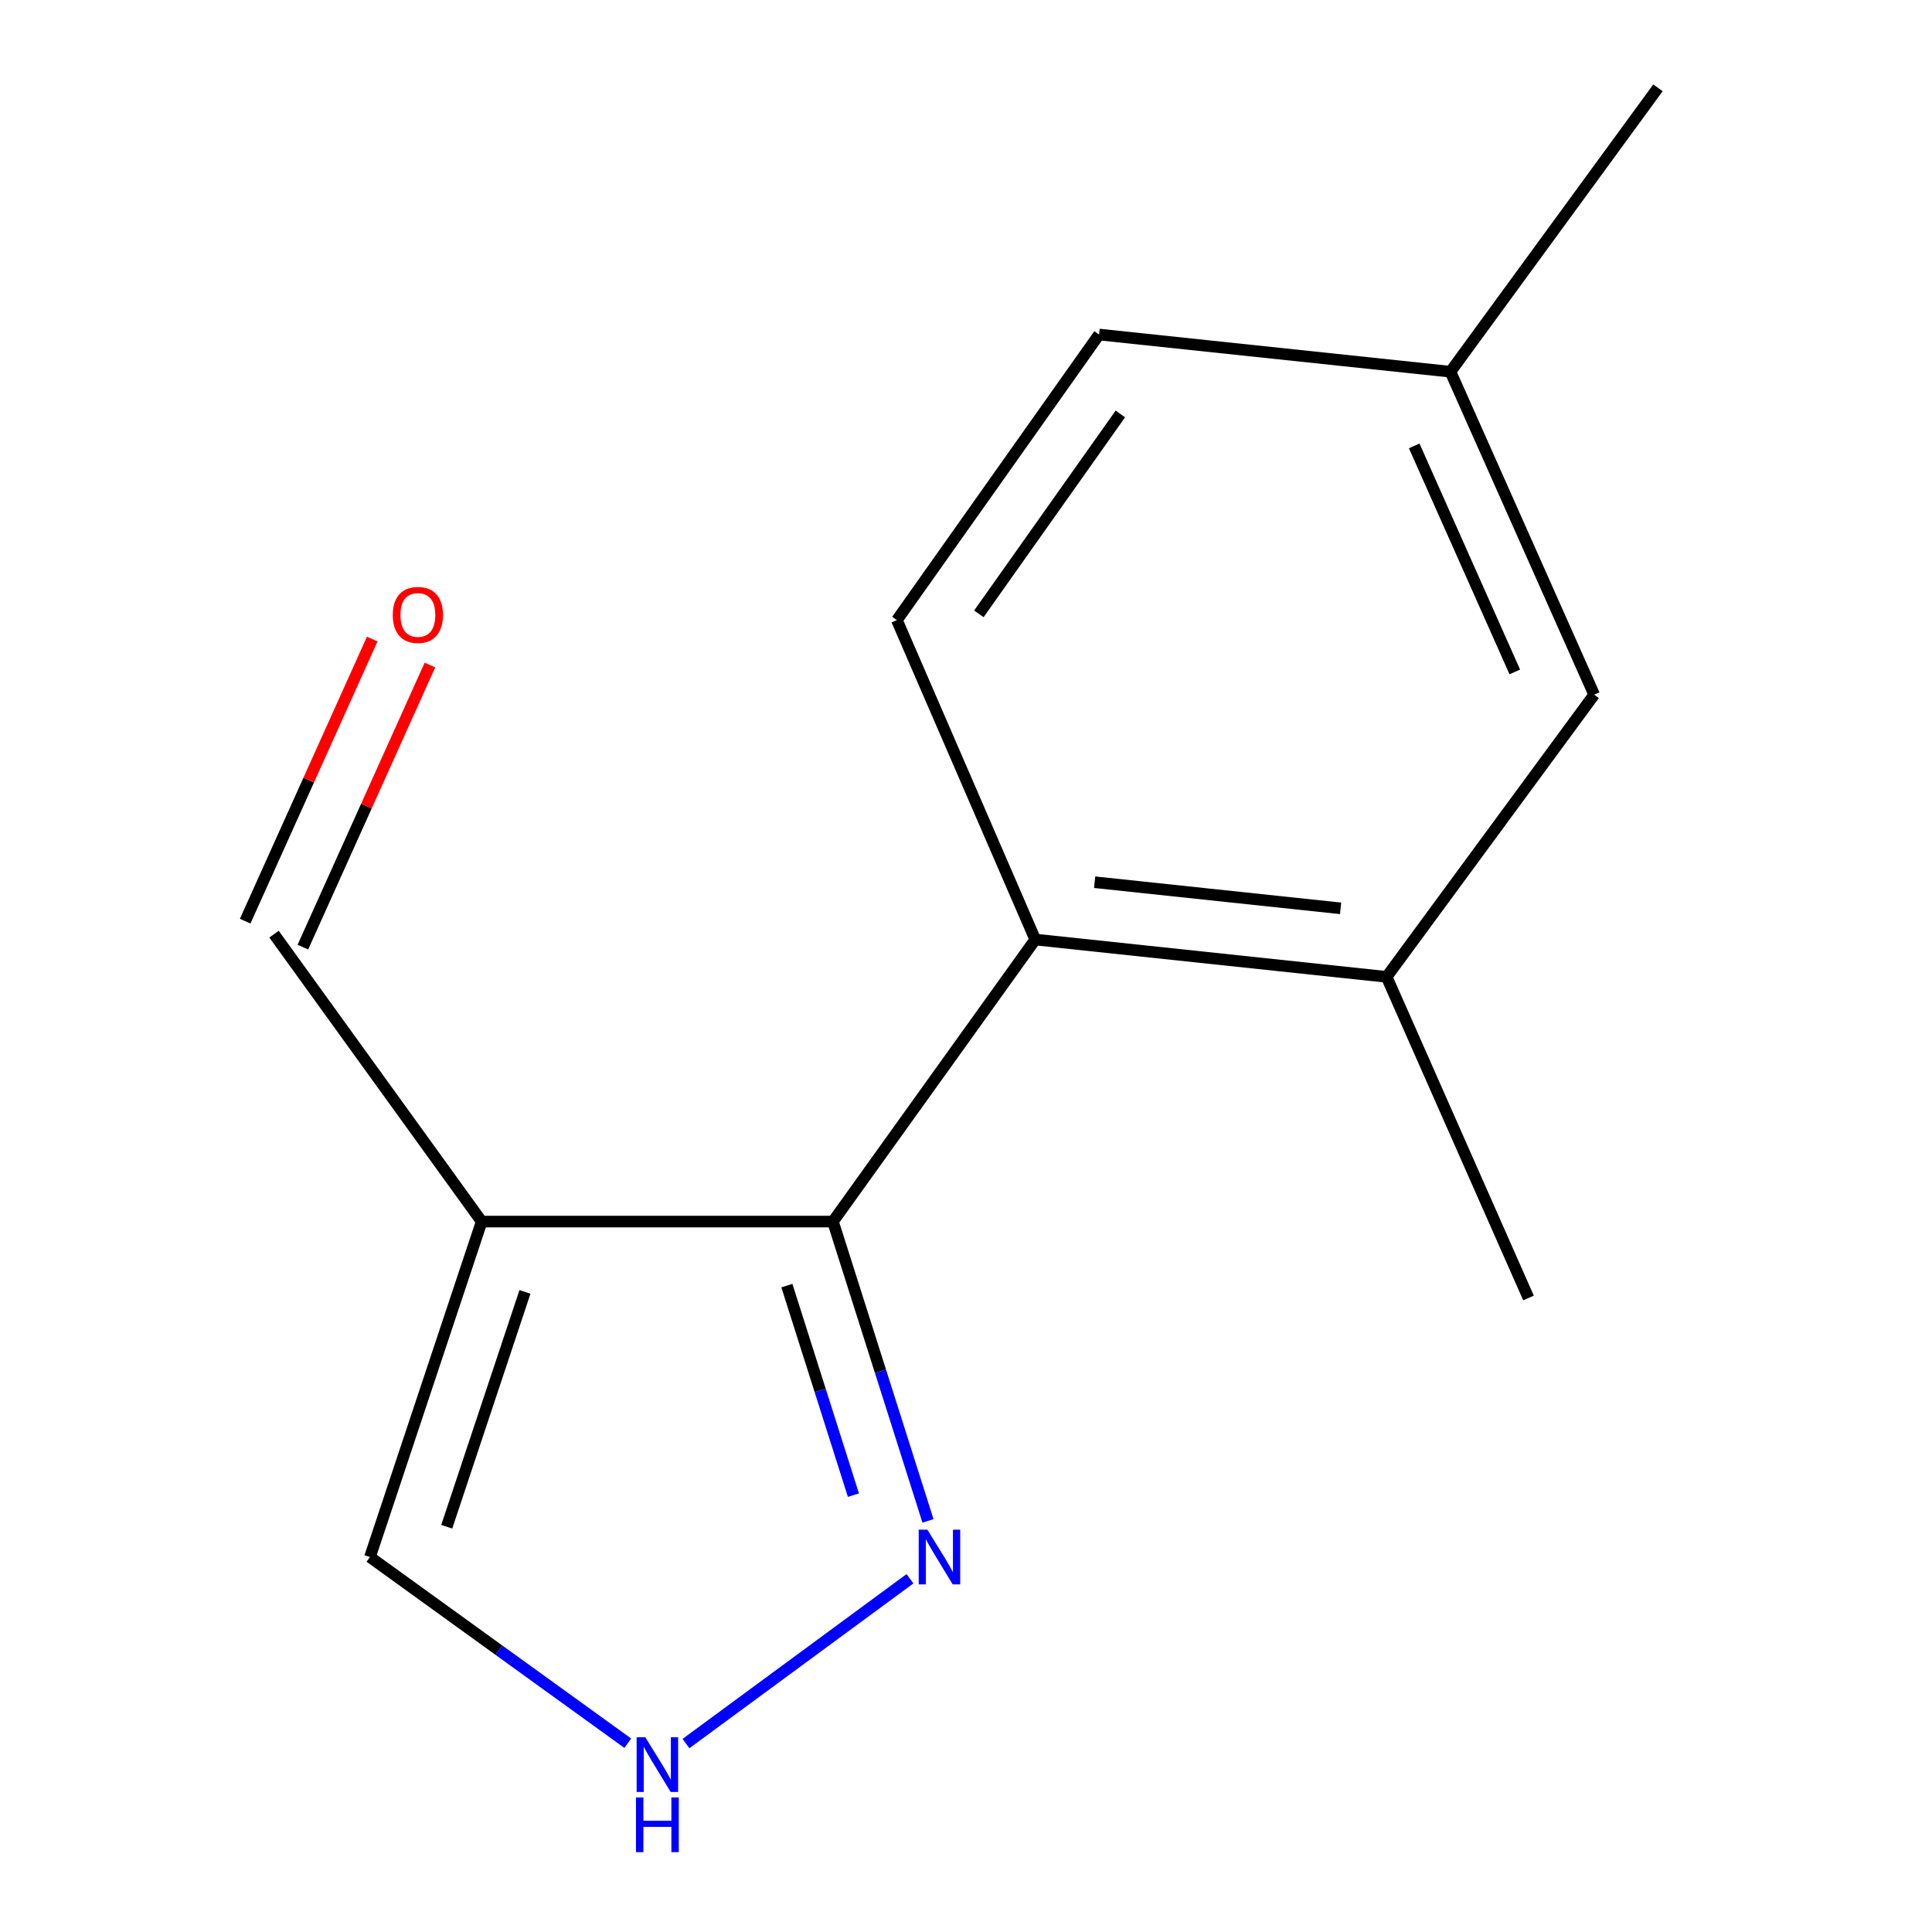 <?xml version='1.0' encoding='iso-8859-1'?>
<svg version='1.1' baseProfile='full'
              xmlns='http://www.w3.org/2000/svg'
                      xmlns:rdkit='http://www.rdkit.org/xml'
                      xmlns:xlink='http://www.w3.org/1999/xlink'
                  xml:space='preserve'
width='1000px' height='1000px' viewBox='0 0 1000 1000'>
<!-- END OF HEADER -->
<rect style='opacity:1.0;fill:#FFFFFF;stroke:none' width='1000' height='1000' x='0' y='0'> </rect>
<path class='bond-0' d='M 431.129,632.286 L 249.317,632.286' style='fill:none;fill-rule:evenodd;stroke:#000000;stroke-width:6px;stroke-linecap:butt;stroke-linejoin:miter;stroke-opacity:1' />
<path class='bond-1' d='M 431.129,632.286 L 535.846,486.302' style='fill:none;fill-rule:evenodd;stroke:#000000;stroke-width:6px;stroke-linecap:butt;stroke-linejoin:miter;stroke-opacity:1' />
<path class='bond-2' d='M 431.129,632.286 L 455.725,709.75' style='fill:none;fill-rule:evenodd;stroke:#000000;stroke-width:6px;stroke-linecap:butt;stroke-linejoin:miter;stroke-opacity:1' />
<path class='bond-2' d='M 455.725,709.75 L 480.32,787.214' style='fill:none;fill-rule:evenodd;stroke:#0000FF;stroke-width:6px;stroke-linecap:butt;stroke-linejoin:miter;stroke-opacity:1' />
<path class='bond-2' d='M 407.291,665.437 L 424.508,719.662' style='fill:none;fill-rule:evenodd;stroke:#000000;stroke-width:6px;stroke-linecap:butt;stroke-linejoin:miter;stroke-opacity:1' />
<path class='bond-2' d='M 424.508,719.662 L 441.725,773.886' style='fill:none;fill-rule:evenodd;stroke:#0000FF;stroke-width:6px;stroke-linecap:butt;stroke-linejoin:miter;stroke-opacity:1' />
<path class='bond-5' d='M 249.317,632.286 L 191.491,805.929' style='fill:none;fill-rule:evenodd;stroke:#000000;stroke-width:6px;stroke-linecap:butt;stroke-linejoin:miter;stroke-opacity:1' />
<path class='bond-5' d='M 271.718,668.681 L 231.239,790.231' style='fill:none;fill-rule:evenodd;stroke:#000000;stroke-width:6px;stroke-linecap:butt;stroke-linejoin:miter;stroke-opacity:1' />
<path class='bond-8' d='M 249.317,632.286 L 141.834,483.518' style='fill:none;fill-rule:evenodd;stroke:#000000;stroke-width:6px;stroke-linecap:butt;stroke-linejoin:miter;stroke-opacity:1' />
<path class='bond-4' d='M 535.846,486.302 L 717.712,505.626' style='fill:none;fill-rule:evenodd;stroke:#000000;stroke-width:6px;stroke-linecap:butt;stroke-linejoin:miter;stroke-opacity:1' />
<path class='bond-4' d='M 566.586,456.631 L 693.893,470.158' style='fill:none;fill-rule:evenodd;stroke:#000000;stroke-width:6px;stroke-linecap:butt;stroke-linejoin:miter;stroke-opacity:1' />
<path class='bond-6' d='M 535.846,486.302 L 464.227,320.975' style='fill:none;fill-rule:evenodd;stroke:#000000;stroke-width:6px;stroke-linecap:butt;stroke-linejoin:miter;stroke-opacity:1' />
<path class='bond-3' d='M 470.991,817.165 L 355.057,902.468' style='fill:none;fill-rule:evenodd;stroke:#0000FF;stroke-width:6px;stroke-linecap:butt;stroke-linejoin:miter;stroke-opacity:1' />
<path class='bond-14' d='M 324.932,902.288 L 258.211,854.108' style='fill:none;fill-rule:evenodd;stroke:#0000FF;stroke-width:6px;stroke-linecap:butt;stroke-linejoin:miter;stroke-opacity:1' />
<path class='bond-14' d='M 258.211,854.108 L 191.491,805.929' style='fill:none;fill-rule:evenodd;stroke:#000000;stroke-width:6px;stroke-linecap:butt;stroke-linejoin:miter;stroke-opacity:1' />
<path class='bond-7' d='M 717.712,505.626 L 825.14,359.55' style='fill:none;fill-rule:evenodd;stroke:#000000;stroke-width:6px;stroke-linecap:butt;stroke-linejoin:miter;stroke-opacity:1' />
<path class='bond-12' d='M 717.712,505.626 L 791.151,671.826' style='fill:none;fill-rule:evenodd;stroke:#000000;stroke-width:6px;stroke-linecap:butt;stroke-linejoin:miter;stroke-opacity:1' />
<path class='bond-10' d='M 464.227,320.975 L 568.871,173.152' style='fill:none;fill-rule:evenodd;stroke:#000000;stroke-width:6px;stroke-linecap:butt;stroke-linejoin:miter;stroke-opacity:1' />
<path class='bond-10' d='M 506.656,317.725 L 579.907,214.25' style='fill:none;fill-rule:evenodd;stroke:#000000;stroke-width:6px;stroke-linecap:butt;stroke-linejoin:miter;stroke-opacity:1' />
<path class='bond-15' d='M 825.14,359.55 L 750.756,192.404' style='fill:none;fill-rule:evenodd;stroke:#000000;stroke-width:6px;stroke-linecap:butt;stroke-linejoin:miter;stroke-opacity:1' />
<path class='bond-15' d='M 784.06,347.794 L 731.99,230.792' style='fill:none;fill-rule:evenodd;stroke:#000000;stroke-width:6px;stroke-linecap:butt;stroke-linejoin:miter;stroke-opacity:1' />
<path class='bond-9' d='M 156.766,490.243 L 189.65,417.235' style='fill:none;fill-rule:evenodd;stroke:#000000;stroke-width:6px;stroke-linecap:butt;stroke-linejoin:miter;stroke-opacity:1' />
<path class='bond-9' d='M 189.65,417.235 L 222.533,344.227' style='fill:none;fill-rule:evenodd;stroke:#FF0000;stroke-width:6px;stroke-linecap:butt;stroke-linejoin:miter;stroke-opacity:1' />
<path class='bond-9' d='M 126.903,476.792 L 159.787,403.784' style='fill:none;fill-rule:evenodd;stroke:#000000;stroke-width:6px;stroke-linecap:butt;stroke-linejoin:miter;stroke-opacity:1' />
<path class='bond-9' d='M 159.787,403.784 L 192.67,330.776' style='fill:none;fill-rule:evenodd;stroke:#FF0000;stroke-width:6px;stroke-linecap:butt;stroke-linejoin:miter;stroke-opacity:1' />
<path class='bond-11' d='M 568.871,173.152 L 750.756,192.404' style='fill:none;fill-rule:evenodd;stroke:#000000;stroke-width:6px;stroke-linecap:butt;stroke-linejoin:miter;stroke-opacity:1' />
<path class='bond-13' d='M 750.756,192.404 L 858.166,45.455' style='fill:none;fill-rule:evenodd;stroke:#000000;stroke-width:6px;stroke-linecap:butt;stroke-linejoin:miter;stroke-opacity:1' />
<path  class='atom-3' d='M 480.002 791.769
L 489.282 806.769
Q 490.202 808.249, 491.682 810.929
Q 493.162 813.609, 493.242 813.769
L 493.242 791.769
L 497.002 791.769
L 497.002 820.089
L 493.122 820.089
L 483.162 803.689
Q 482.002 801.769, 480.762 799.569
Q 479.562 797.369, 479.202 796.689
L 479.202 820.089
L 475.522 820.089
L 475.522 791.769
L 480.002 791.769
' fill='#0000FF'/>
<path  class='atom-4' d='M 333.999 899.196
L 343.279 914.196
Q 344.199 915.676, 345.679 918.356
Q 347.159 921.036, 347.239 921.196
L 347.239 899.196
L 350.999 899.196
L 350.999 927.516
L 347.119 927.516
L 337.159 911.116
Q 335.999 909.196, 334.759 906.996
Q 333.559 904.796, 333.199 904.116
L 333.199 927.516
L 329.519 927.516
L 329.519 899.196
L 333.999 899.196
' fill='#0000FF'/>
<path  class='atom-4' d='M 329.179 930.348
L 333.019 930.348
L 333.019 942.388
L 347.499 942.388
L 347.499 930.348
L 351.339 930.348
L 351.339 958.668
L 347.499 958.668
L 347.499 945.588
L 333.019 945.588
L 333.019 958.668
L 329.179 958.668
L 329.179 930.348
' fill='#0000FF'/>
<path  class='atom-10' d='M 203.292 318.289
Q 203.292 311.489, 206.652 307.689
Q 210.012 303.889, 216.292 303.889
Q 222.572 303.889, 225.932 307.689
Q 229.292 311.489, 229.292 318.289
Q 229.292 325.169, 225.892 329.089
Q 222.492 332.969, 216.292 332.969
Q 210.052 332.969, 206.652 329.089
Q 203.292 325.209, 203.292 318.289
M 216.292 329.769
Q 220.612 329.769, 222.932 326.889
Q 225.292 323.969, 225.292 318.289
Q 225.292 312.729, 222.932 309.929
Q 220.612 307.089, 216.292 307.089
Q 211.972 307.089, 209.612 309.889
Q 207.292 312.689, 207.292 318.289
Q 207.292 324.009, 209.612 326.889
Q 211.972 329.769, 216.292 329.769
' fill='#FF0000'/>
</svg>
